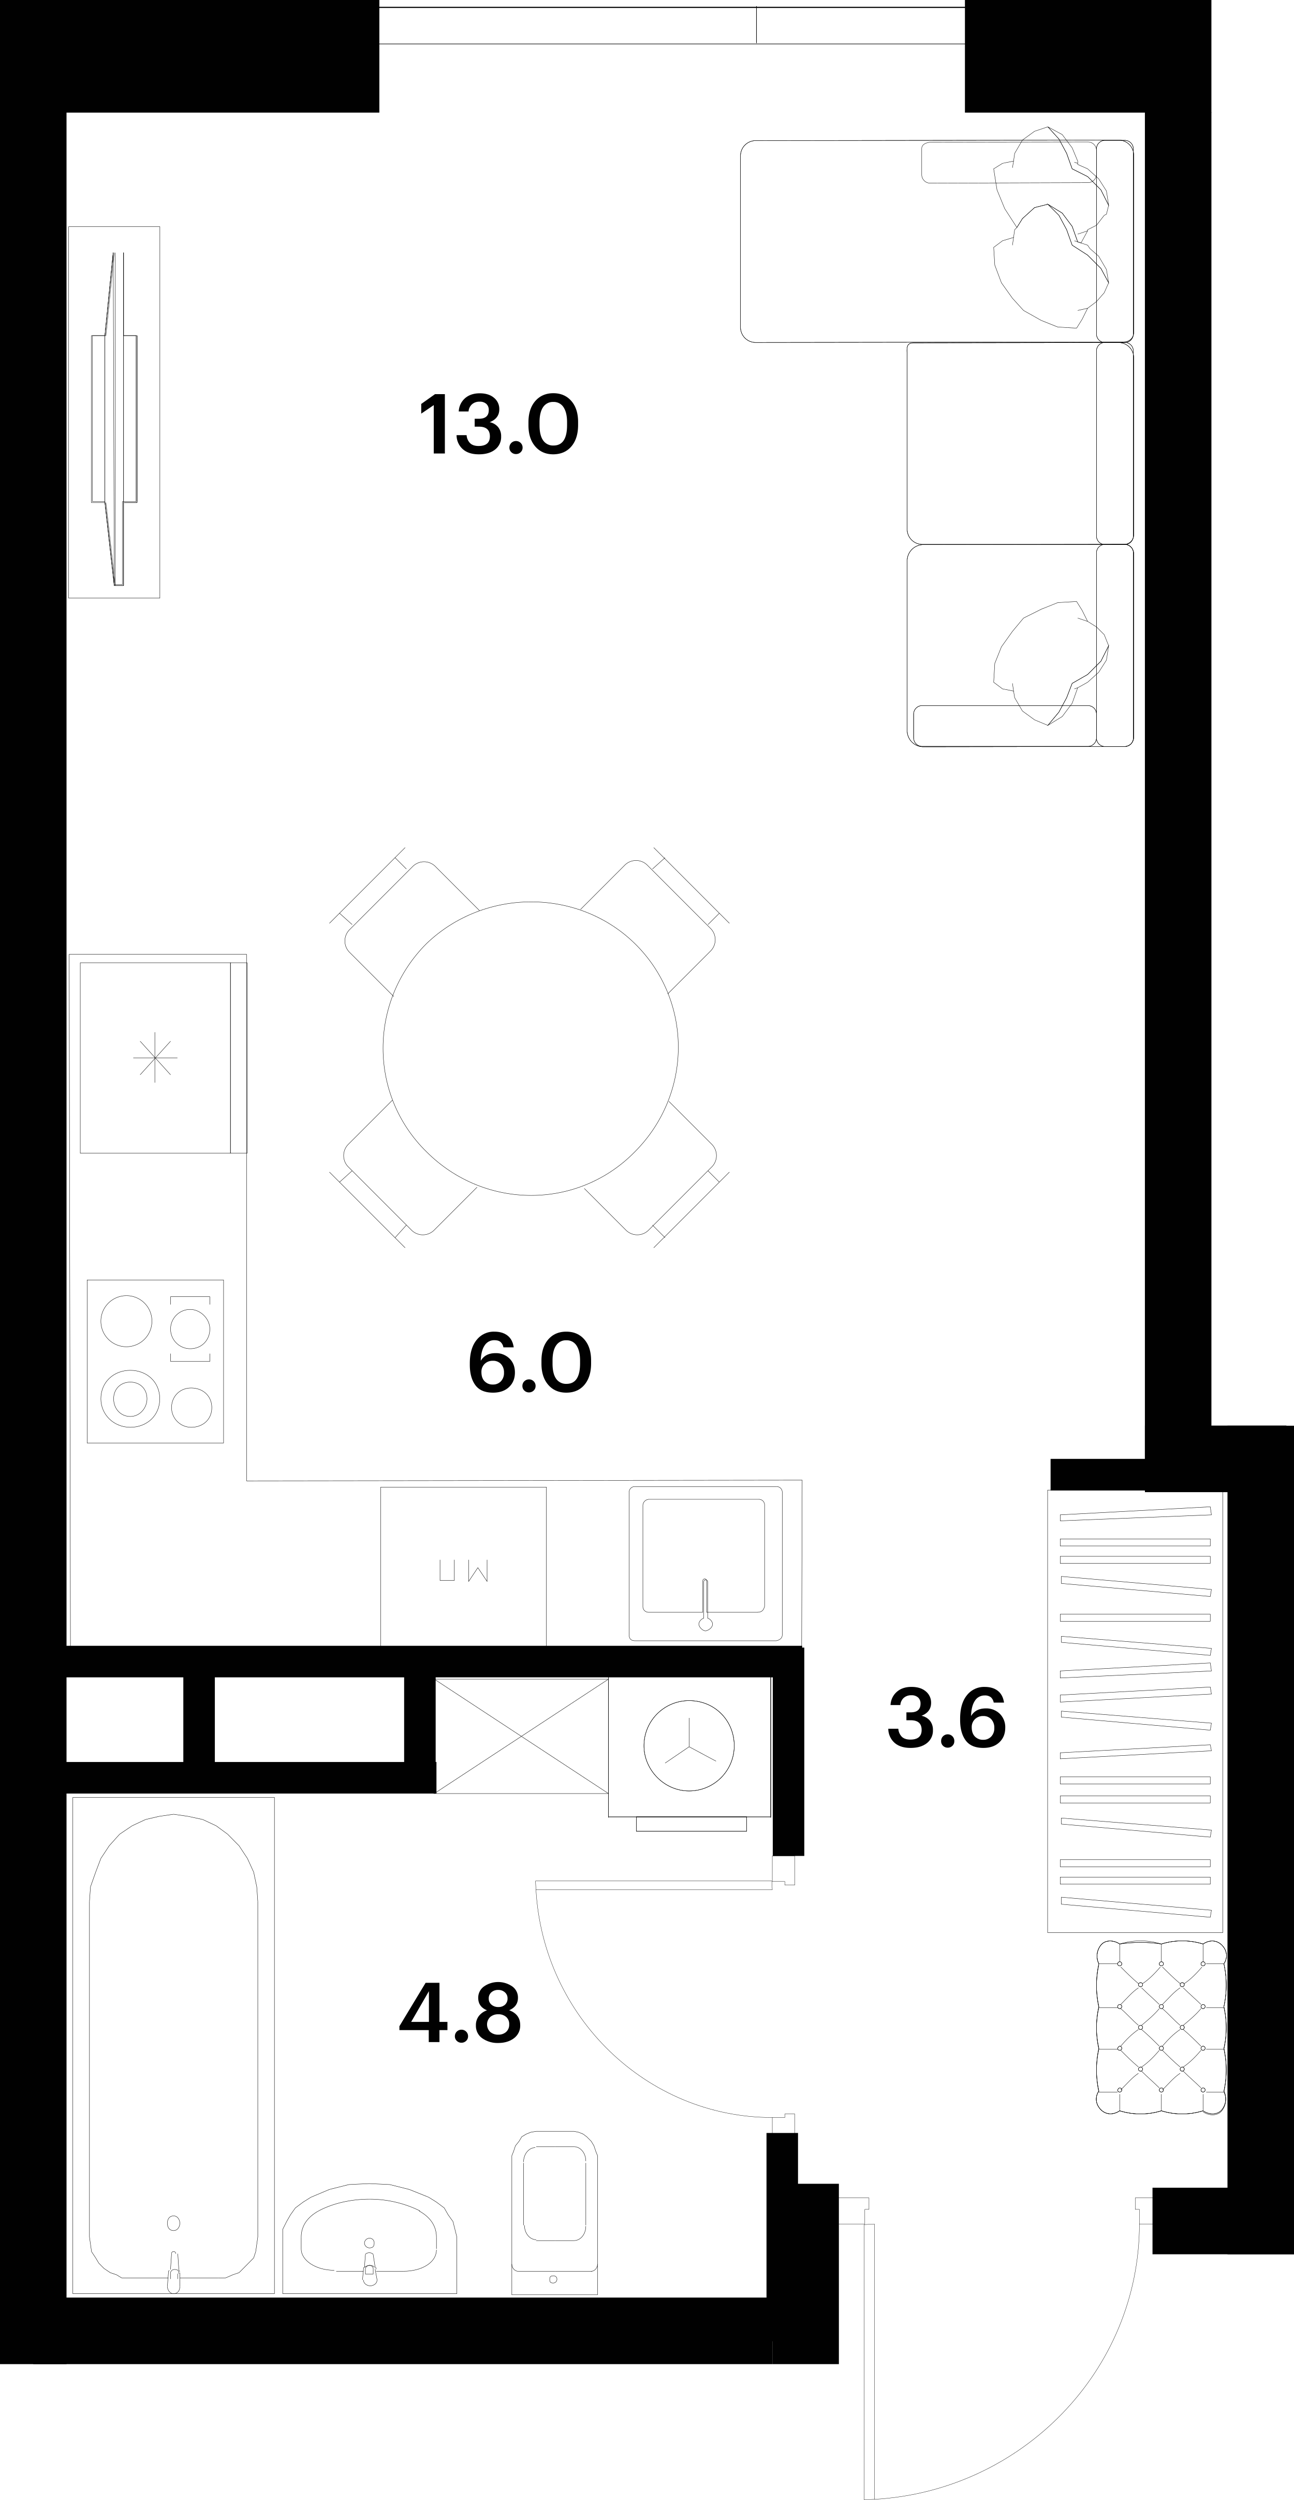 <svg id="Layer_1" data-name="Layer 1" xmlns="http://www.w3.org/2000/svg" width="1146.94" height="2214.54" viewBox="0 0 1146.94 2214.54">
  <defs>
    <style>
      .cls-1, .cls-2, .cls-4, .cls-5 {
        fill: none;
        stroke: #010101;
      }

      .cls-1 {
        stroke-miterlimit: 22.93;
        stroke-width: 0.3px;
      }

      .cls-2, .cls-4, .cls-5 {
        stroke-linecap: round;
        stroke-linejoin: round;
      }

      .cls-2 {
        stroke-width: 0.24px;
      }

      .cls-3 {
        fill: #010101;
      }

      .cls-5 {
        stroke-width: 0.5px;
      }
    </style>
  </defs>
  <g>
    <path class="cls-1" d="M2074.2,2612.11a62.85,62.85,0,0,1,36.94,0c5.54-3.7,12-3.7,16.62.92s5.54,11.08,1.85,16.62a87.3,87.3,0,0,1,0,37.87,83.14,83.14,0,0,1,0,36.94,87.25,87.25,0,0,1,0,37.86,15.51,15.51,0,0,1-1.85,16.62c-3.69,4.62-11.08,4.62-16.62.92a62.85,62.85,0,0,1-36.94,0,62.85,62.85,0,0,1-36.94,0c-5.54,3.7-12,3.7-16.62-.92s-5.55-11.08-1.85-16.62a87.26,87.26,0,0,1,0-37.86,83.14,83.14,0,0,1,0-36.94,87.3,87.3,0,0,1,0-37.87,15.49,15.49,0,0,1,1.85-16.62c3.69-4.62,11.08-4.62,16.62-.92A123.63,123.63,0,0,1,2074.2,2612.11Z" transform="translate(-1044.81 -890.1)"/>
    <path class="cls-1" d="M2074.2,2612.11a62.85,62.85,0,0,1,36.94,0c5.54-3.7,12-3.7,16.62.92s5.54,11.08,1.85,16.62a87.3,87.3,0,0,1,0,37.87,83.14,83.14,0,0,1,0,36.94,87.25,87.25,0,0,1,0,37.86,15.51,15.51,0,0,1-1.85,16.62c-3.69,4.62-11.08,4.62-16.62.92a62.85,62.85,0,0,1-36.94,0,62.85,62.85,0,0,1-36.94,0c-5.54,3.7-12,3.7-16.62-.92s-5.55-11.08-1.85-16.62a87.26,87.26,0,0,1,0-37.86,83.14,83.14,0,0,1,0-36.94,87.3,87.3,0,0,1,0-37.87,15.49,15.49,0,0,1,1.85-16.62c3.69-4.62,11.08-4.62,16.62-.92A123.63,123.63,0,0,1,2074.2,2612.11Z" transform="translate(-1044.81 -890.1)"/>
    <path class="cls-1" d="M2129.61,2668.44a83.14,83.14,0,0,1,0,36.94" transform="translate(-1044.81 -890.1)"/>
    <path class="cls-1" d="M2109.29,2669.36c-4.62,5.54-10.16,10.16-15.7,14.78" transform="translate(-1044.81 -890.1)"/>
    <path class="cls-1" d="M2090.82,2684.14c-5.54-4.62-10.16-10.16-15.7-14.78" transform="translate(-1044.81 -890.1)"/>
    <path class="cls-1" d="M2053.88,2684.14c-5.54-4.62-10.16-10.16-15.7-14.78" transform="translate(-1044.81 -890.1)"/>
    <path class="cls-1" d="M2018.79,2705.38a83.14,83.14,0,0,1,0-36.94" transform="translate(-1044.81 -890.1)"/>
    <path class="cls-1" d="M2072.35,2669.36c-4.62,5.54-10.16,10.16-15.7,14.78" transform="translate(-1044.81 -890.1)"/>
    <path class="cls-1" d="M2129.61,2743.24a15.51,15.51,0,0,1-1.85,16.62c-3.69,4.62-11.08,4.62-16.62.93" transform="translate(-1044.81 -890.1)"/>
    <line class="cls-1" x1="1066.33" y1="1854.99" x2="1066.33" y2="1869.76"/>
    <line class="cls-1" x1="1029.39" y1="1869.76" x2="1029.39" y2="1854.99"/>
    <line class="cls-1" x1="992.45" y1="1854.99" x2="992.45" y2="1869.76"/>
    <path class="cls-1" d="M2037.26,2759.86c-5.54,3.7-12,3.7-16.62-.92s-5.55-11.08-1.85-16.62" transform="translate(-1044.81 -890.1)"/>
    <path class="cls-1" d="M2074.2,2759.86a62.85,62.85,0,0,1-36.94,0" transform="translate(-1044.81 -890.1)"/>
    <path class="cls-1" d="M2111.14,2759.86a62.85,62.85,0,0,1-36.94,0" transform="translate(-1044.81 -890.1)"/>
    <path class="cls-1" d="M2056.65,2687.83c5.54,4.62,11.08,10.16,15.7,14.78" transform="translate(-1044.81 -890.1)"/>
    <path class="cls-1" d="M2072.35,2706.3c-4.62,5.54-10.16,11.08-15.7,14.78" transform="translate(-1044.81 -890.1)"/>
    <path class="cls-1" d="M2056.65,2724.77c5.54,5.54,11.08,10.16,15.7,14.78" transform="translate(-1044.81 -890.1)"/>
    <path class="cls-1" d="M2053.88,2721.08c-5.54-4.62-11.08-10.16-15.7-14.78" transform="translate(-1044.81 -890.1)"/>
    <path class="cls-1" d="M2018.79,2743.24a87.25,87.25,0,0,1,0-37.86" transform="translate(-1044.81 -890.1)"/>
    <path class="cls-1" d="M2055.73,2721.08a1.85,1.85,0,1,1-1.85,1.84A2,2,0,0,1,2055.73,2721.08Z" transform="translate(-1044.81 -890.1)"/>
    <path class="cls-1" d="M2055.73,2721.08a1.85,1.85,0,1,1-1.85,1.84A2,2,0,0,1,2055.73,2721.08Z" transform="translate(-1044.81 -890.1)"/>
    <line class="cls-1" x1="990.6" y1="1853.14" x2="973.98" y2="1853.14"/>
    <path class="cls-1" d="M2037.26,2739.55a1.85,1.85,0,1,1-1.85,1.84S2036.33,2739.55,2037.26,2739.55Z" transform="translate(-1044.81 -890.1)"/>
    <path class="cls-1" d="M2037.26,2739.55a1.85,1.85,0,1,1-1.85,1.84S2036.33,2739.55,2037.26,2739.55Z" transform="translate(-1044.81 -890.1)"/>
    <path class="cls-1" d="M2038.18,2741.39c5.54-5.54,10.16-11.08,15.7-14.77" transform="translate(-1044.81 -890.1)"/>
    <path class="cls-1" d="M2055.73,2684.14a1.85,1.85,0,1,1-1.85,1.85A2,2,0,0,1,2055.73,2684.14Z" transform="translate(-1044.81 -890.1)"/>
    <path class="cls-1" d="M2055.73,2684.14a1.85,1.85,0,1,1-1.85,1.85A2,2,0,0,1,2055.73,2684.14Z" transform="translate(-1044.81 -890.1)"/>
    <path class="cls-1" d="M2038.18,2702.61c4.62-5.54,10.16-11.08,15.7-14.78" transform="translate(-1044.81 -890.1)"/>
    <line class="cls-1" x1="990.6" y1="1815.28" x2="973.98" y2="1815.28"/>
    <path class="cls-1" d="M2037.26,2702.61a1.85,1.85,0,1,1-1.85,1.85S2036.33,2702.61,2037.26,2702.61Z" transform="translate(-1044.81 -890.1)"/>
    <path class="cls-1" d="M2037.26,2702.61a1.85,1.85,0,1,1-1.85,1.85S2036.33,2702.61,2037.26,2702.61Z" transform="translate(-1044.81 -890.1)"/>
    <path class="cls-1" d="M2109.29,2706.3c-4.62,5.54-10.16,11.08-15.7,14.78" transform="translate(-1044.81 -890.1)"/>
    <path class="cls-1" d="M2090.82,2721.08c-5.54-4.62-11.08-10.16-15.7-14.78" transform="translate(-1044.81 -890.1)"/>
    <path class="cls-1" d="M2129.61,2705.38a87.25,87.25,0,0,1,0,37.86" transform="translate(-1044.81 -890.1)"/>
    <path class="cls-1" d="M2092.67,2721.08a1.85,1.85,0,1,1-1.85,1.84A2,2,0,0,1,2092.67,2721.08Z" transform="translate(-1044.81 -890.1)"/>
    <path class="cls-1" d="M2092.67,2721.08a1.85,1.85,0,1,1-1.85,1.84A2,2,0,0,1,2092.67,2721.08Z" transform="translate(-1044.81 -890.1)"/>
    <path class="cls-1" d="M2111.14,2739.55a1.85,1.85,0,1,1-1.85,1.84A2,2,0,0,1,2111.14,2739.55Z" transform="translate(-1044.81 -890.1)"/>
    <path class="cls-1" d="M2111.14,2739.55a1.85,1.85,0,1,1-1.85,1.84A2,2,0,0,1,2111.14,2739.55Z" transform="translate(-1044.81 -890.1)"/>
    <path class="cls-1" d="M2074.2,2739.55a1.85,1.85,0,1,1-1.85,1.84A2,2,0,0,1,2074.2,2739.55Z" transform="translate(-1044.81 -890.1)"/>
    <path class="cls-1" d="M2074.2,2739.55a1.85,1.85,0,1,1-1.85,1.84A2,2,0,0,1,2074.2,2739.55Z" transform="translate(-1044.81 -890.1)"/>
    <line class="cls-1" x1="1069.1" y1="1853.14" x2="1084.8" y2="1853.14"/>
    <path class="cls-1" d="M2093.59,2724.77c5.54,5.54,11.08,10.16,15.7,14.78" transform="translate(-1044.81 -890.1)"/>
    <path class="cls-1" d="M2075.12,2741.39c5.54-5.54,10.16-11.08,15.7-14.77" transform="translate(-1044.81 -890.1)"/>
    <path class="cls-1" d="M2111.14,2702.61a1.85,1.85,0,1,1-1.85,1.85A2,2,0,0,1,2111.14,2702.61Z" transform="translate(-1044.81 -890.1)"/>
    <path class="cls-1" d="M2111.14,2702.61a1.85,1.85,0,1,1-1.85,1.85A2,2,0,0,1,2111.14,2702.61Z" transform="translate(-1044.81 -890.1)"/>
    <path class="cls-1" d="M2093.59,2687.83c5.54,4.62,11.08,10.16,15.7,14.78" transform="translate(-1044.81 -890.1)"/>
    <path class="cls-1" d="M2074.2,2702.61a1.85,1.85,0,1,1-1.85,1.85A2,2,0,0,1,2074.2,2702.61Z" transform="translate(-1044.81 -890.1)"/>
    <path class="cls-1" d="M2074.2,2702.61a1.85,1.85,0,1,1-1.85,1.85A2,2,0,0,1,2074.2,2702.61Z" transform="translate(-1044.81 -890.1)"/>
    <path class="cls-1" d="M2075.12,2702.61c4.62-5.54,10.16-11.08,15.7-14.78" transform="translate(-1044.81 -890.1)"/>
    <path class="cls-1" d="M2092.67,2684.14a1.85,1.85,0,1,1-1.85,1.85A2,2,0,0,1,2092.67,2684.14Z" transform="translate(-1044.81 -890.1)"/>
    <path class="cls-1" d="M2092.67,2684.14a1.85,1.85,0,1,1-1.85,1.85A2,2,0,0,1,2092.67,2684.14Z" transform="translate(-1044.81 -890.1)"/>
    <line class="cls-1" x1="1069.1" y1="1815.28" x2="1084.8" y2="1815.28"/>
    <path class="cls-1" d="M2111.14,2612.11c5.54-3.7,12-3.7,16.62.92s5.54,11.08,1.85,16.62" transform="translate(-1044.81 -890.1)"/>
    <path class="cls-1" d="M2074.2,2612.11a62.85,62.85,0,0,1,36.94,0" transform="translate(-1044.81 -890.1)"/>
    <path class="cls-1" d="M2018.79,2629.65a15.49,15.49,0,0,1,1.85-16.62c3.69-4.62,11.08-4.62,16.62-.92" transform="translate(-1044.81 -890.1)"/>
    <path class="cls-1" d="M2037.26,2612.11a62.85,62.85,0,0,1,36.94,0" transform="translate(-1044.81 -890.1)"/>
    <path class="cls-1" d="M2056.65,2650.89c5.54,5.54,11.08,10.16,15.7,14.78" transform="translate(-1044.81 -890.1)"/>
    <path class="cls-1" d="M2073.27,2632.42c-4.61,5.54-10.15,11.09-15.7,14.78" transform="translate(-1044.81 -890.1)"/>
    <path class="cls-1" d="M2055.73,2646.28a1.85,1.85,0,1,1-1.85,1.84A2,2,0,0,1,2055.73,2646.28Z" transform="translate(-1044.81 -890.1)"/>
    <path class="cls-1" d="M2055.73,2646.28a1.85,1.85,0,1,1-1.85,1.84A2,2,0,0,1,2055.73,2646.28Z" transform="translate(-1044.81 -890.1)"/>
    <path class="cls-1" d="M2053.88,2647.2c-5.54-4.62-11.08-10.16-15.7-14.78" transform="translate(-1044.81 -890.1)"/>
    <path class="cls-1" d="M2018.79,2668.44a87.26,87.26,0,0,1,0-37.86" transform="translate(-1044.81 -890.1)"/>
    <path class="cls-1" d="M2038.18,2665.67c5.54-5.54,10.16-11.08,15.7-14.78" transform="translate(-1044.81 -890.1)"/>
    <line class="cls-1" x1="990.6" y1="1778.34" x2="973.98" y2="1778.34"/>
    <path class="cls-1" d="M2037.26,2665.67a1.85,1.85,0,1,1-1.85,1.85A2,2,0,0,1,2037.26,2665.67Z" transform="translate(-1044.81 -890.1)"/>
    <path class="cls-1" d="M2037.26,2665.67a1.85,1.85,0,1,1-1.85,1.85A2,2,0,0,1,2037.26,2665.67Z" transform="translate(-1044.81 -890.1)"/>
    <line class="cls-1" x1="990.6" y1="1739.55" x2="973.98" y2="1739.55"/>
    <line class="cls-1" x1="992.45" y1="1737.71" x2="992.45" y2="1722.01"/>
    <path class="cls-1" d="M2037.26,2627.81a1.85,1.85,0,1,1-1.85,1.84A2,2,0,0,1,2037.26,2627.81Z" transform="translate(-1044.81 -890.1)"/>
    <path class="cls-1" d="M2037.26,2627.81a1.85,1.85,0,1,1-1.85,1.84A2,2,0,0,1,2037.26,2627.81Z" transform="translate(-1044.81 -890.1)"/>
    <path class="cls-1" d="M2129.61,2629.65a87.3,87.3,0,0,1,0,37.87" transform="translate(-1044.81 -890.1)"/>
    <path class="cls-1" d="M2110.21,2632.42c-4.61,5.54-10.16,11.09-15.7,14.78" transform="translate(-1044.81 -890.1)"/>
    <path class="cls-1" d="M2090.82,2647.2c-5.54-4.62-11.08-10.16-15.7-14.78" transform="translate(-1044.81 -890.1)"/>
    <path class="cls-1" d="M2092.67,2646.28a1.85,1.85,0,1,1-1.85,1.84A2,2,0,0,1,2092.67,2646.28Z" transform="translate(-1044.81 -890.1)"/>
    <path class="cls-1" d="M2092.67,2646.28a1.85,1.85,0,1,1-1.85,1.84A2,2,0,0,1,2092.67,2646.28Z" transform="translate(-1044.81 -890.1)"/>
    <path class="cls-1" d="M2093.59,2650.89c5.54,5.54,11.08,10.16,15.7,14.78" transform="translate(-1044.81 -890.1)"/>
    <path class="cls-1" d="M2075.12,2665.67c5.54-5.54,10.16-11.08,15.7-14.78" transform="translate(-1044.81 -890.1)"/>
    <path class="cls-1" d="M2074.2,2665.67a1.85,1.85,0,1,1-1.85,1.85A2,2,0,0,1,2074.2,2665.67Z" transform="translate(-1044.81 -890.1)"/>
    <path class="cls-1" d="M2074.2,2665.67a1.85,1.85,0,1,1-1.85,1.85A2,2,0,0,1,2074.2,2665.67Z" transform="translate(-1044.81 -890.1)"/>
    <path class="cls-1" d="M2111.14,2665.67a1.85,1.85,0,1,1-1.85,1.85A2,2,0,0,1,2111.14,2665.67Z" transform="translate(-1044.81 -890.1)"/>
    <path class="cls-1" d="M2111.14,2665.67a1.85,1.85,0,1,1-1.85,1.85A2,2,0,0,1,2111.14,2665.67Z" transform="translate(-1044.81 -890.1)"/>
    <line class="cls-1" x1="1069.1" y1="1778.34" x2="1084.8" y2="1778.34"/>
    <path class="cls-1" d="M2111.14,2627.81a1.85,1.85,0,1,1-1.85,1.84A2,2,0,0,1,2111.14,2627.81Z" transform="translate(-1044.81 -890.1)"/>
    <path class="cls-1" d="M2111.14,2627.81a1.85,1.85,0,1,1-1.85,1.84A2,2,0,0,1,2111.14,2627.81Z" transform="translate(-1044.81 -890.1)"/>
    <line class="cls-1" x1="1066.33" y1="1737.71" x2="1066.33" y2="1722.01"/>
    <path class="cls-1" d="M2074.2,2627.81a1.85,1.85,0,1,1-1.85,1.84A2,2,0,0,1,2074.2,2627.81Z" transform="translate(-1044.81 -890.1)"/>
    <path class="cls-1" d="M2074.2,2627.81a1.85,1.85,0,1,1-1.85,1.84A2,2,0,0,1,2074.2,2627.81Z" transform="translate(-1044.81 -890.1)"/>
    <line class="cls-1" x1="1029.39" y1="1737.71" x2="1029.39" y2="1722.01"/>
    <line class="cls-1" x1="1069.1" y1="1739.55" x2="1084.8" y2="1739.55"/>
  </g>
  <g>
    <rect class="cls-1" x="64.56" y="1592.17" width="178.68" height="439.58"/>
    <line class="cls-1" x1="79.29" y1="1684.38" x2="79.29" y2="1981.47"/>
    <line class="cls-1" x1="80.21" y1="1671.34" x2="79.29" y2="1684.38"/>
    <line class="cls-1" x1="84.82" y1="1658.3" x2="80.21" y2="1671.34"/>
    <line class="cls-1" x1="89.42" y1="1646.19" x2="84.82" y2="1658.3"/>
    <line class="cls-1" x1="96.79" y1="1635.02" x2="89.42" y2="1646.19"/>
    <line class="cls-1" x1="106" y1="1624.77" x2="96.79" y2="1635.02"/>
    <line class="cls-1" x1="117.05" y1="1617.32" x2="106" y2="1624.77"/>
    <line class="cls-1" x1="129.03" y1="1611.73" x2="117.05" y2="1617.32"/>
    <line class="cls-1" x1="141" y1="1608.94" x2="129.03" y2="1611.73"/>
    <line class="cls-1" x1="153.9" y1="1607.08" x2="141" y2="1608.94"/>
    <line class="cls-1" x1="166.79" y1="1608.94" x2="153.9" y2="1607.08"/>
    <line class="cls-1" x1="179.69" y1="1611.73" x2="166.79" y2="1608.94"/>
    <line class="cls-1" x1="191.66" y1="1617.32" x2="179.69" y2="1611.73"/>
    <line class="cls-1" x1="201.79" y1="1624.77" x2="191.66" y2="1617.32"/>
    <line class="cls-1" x1="211.92" y1="1635.02" x2="201.79" y2="1624.77"/>
    <line class="cls-1" x1="219.29" y1="1646.19" x2="211.92" y2="1635.02"/>
    <line class="cls-1" x1="224.82" y1="1658.3" x2="219.29" y2="1646.19"/>
    <line class="cls-1" x1="227.58" y1="1671.34" x2="224.82" y2="1658.3"/>
    <line class="cls-1" x1="228.5" y1="1684.38" x2="227.58" y2="1671.34"/>
    <line class="cls-1" x1="228.5" y1="1981.47" x2="228.5" y2="1684.38"/>
    <line class="cls-1" x1="227.58" y1="1987.99" x2="228.5" y2="1981.47"/>
    <line class="cls-1" x1="226.66" y1="1994.51" x2="227.58" y2="1987.99"/>
    <line class="cls-1" x1="224.82" y1="2000.09" x2="226.66" y2="1994.51"/>
    <line class="cls-1" x1="220.21" y1="2004.75" x2="224.82" y2="2000.09"/>
    <line class="cls-1" x1="215.61" y1="2009.41" x2="220.21" y2="2004.75"/>
    <line class="cls-1" x1="211.92" y1="2013.13" x2="215.61" y2="2009.41"/>
    <line class="cls-1" x1="206.4" y1="2014.99" x2="211.92" y2="2013.13"/>
    <line class="cls-1" x1="199.95" y1="2017.79" x2="206.4" y2="2014.99"/>
    <line class="cls-1" x1="193.5" y1="2017.79" x2="199.95" y2="2017.79"/>
    <path class="cls-1" d="M1160,2907.89h34.08m10.13,0h34.08" transform="translate(-1044.81 -890.1)"/>
    <line class="cls-1" x1="107.84" y1="2017.79" x2="115.21" y2="2017.79"/>
    <line class="cls-1" x1="103.24" y1="2014.99" x2="107.84" y2="2017.79"/>
    <line class="cls-1" x1="97.71" y1="2013.13" x2="103.24" y2="2014.99"/>
    <line class="cls-1" x1="92.19" y1="2009.41" x2="97.71" y2="2013.13"/>
    <line class="cls-1" x1="87.58" y1="2004.75" x2="92.19" y2="2009.41"/>
    <line class="cls-1" x1="84.82" y1="2000.09" x2="87.58" y2="2004.75"/>
    <line class="cls-1" x1="81.13" y1="1994.51" x2="84.82" y2="2000.09"/>
    <line class="cls-1" x1="80.21" y1="1987.99" x2="81.13" y2="1994.51"/>
    <line class="cls-1" x1="79.29" y1="1981.47" x2="80.21" y2="1987.99"/>
    <path class="cls-1" d="M1193.18,2859.46c0,3.73,1.84,6.52,5.52,6.52s5.53-3.73,5.53-6.52-1.84-6.52-5.53-6.52-5.52,2.79-5.52,6.52" transform="translate(-1044.81 -890.1)"/>
    <line class="cls-1" x1="149.29" y1="2013.13" x2="148.37" y2="2025.24"/>
    <path class="cls-1" d="M1194.1,2903.23c0-.93,0-1.86.92-1.86" transform="translate(-1044.81 -890.1)"/>
    <line class="cls-1" x1="152.05" y1="1996.37" x2="151.13" y2="2010.34"/>
    <path class="cls-1" d="M1196.86,2886.47a1.85,1.85,0,1,1,3.69,0" transform="translate(-1044.81 -890.1)"/>
    <line class="cls-1" x1="158.5" y1="2010.34" x2="157.58" y2="1996.37"/>
    <path class="cls-1" d="M1203.31,2900.44a3.26,3.26,0,0,0,.92,1.86" transform="translate(-1044.81 -890.1)"/>
    <line class="cls-1" x1="159.42" y1="2025.24" x2="159.42" y2="2013.13"/>
    <line class="cls-1" x1="151.13" y1="2018.72" x2="151.13" y2="2014.06"/>
    <line class="cls-1" x1="157.58" y1="2014.06" x2="157.58" y2="2018.72"/>
    <path class="cls-1" d="M1195.94,2904.16a3.39,3.39,0,0,1,3.69-3.72c2.76,0,3.68.93,3.68,3.72" transform="translate(-1044.81 -890.1)"/>
    <path class="cls-1" d="M1204.23,2915.34c0,3.72-1.84,6.52-5.53,6.52s-5.52-3.73-5.52-6.52" transform="translate(-1044.81 -890.1)"/>
  </g>
  <g>
    <polygon class="cls-1" points="309.22 1935.1 291.98 1939.42 275.59 1946.32 268.69 1950.63 261.79 1955.8 257.48 1961.84 254.03 1967.88 250.58 1974.78 250.58 1981.68 250.58 2031.7 404.96 2031.7 404.96 1981.68 403.23 1974.78 401.51 1967.88 397.19 1961.84 393.74 1955.8 386.85 1950.63 379.94 1946.32 362.7 1939.42 345.45 1935.1 327.34 1934.24 309.22 1935.1"/>
    <path class="cls-1" d="M1342.82,2902H1367m11.21,0h24.15" transform="translate(-1044.81 -890.1)"/>
    <line class="cls-1" x1="266.96" y1="1981.68" x2="266.96" y2="1992.03"/>
    <line class="cls-1" x1="386.84" y1="1981.68" x2="386.84" y2="1992.03"/>
    <path class="cls-1" d="M1417,2848.49a100.63,100.63,0,0,0-44.85-10.35c-15.52,0-31.91,3.45-44.84,10.35" transform="translate(-1044.81 -890.1)"/>
    <path class="cls-1" d="M1327.3,2848.49c-9.49,5.17-15.53,12.94-15.53,23.29" transform="translate(-1044.81 -890.1)"/>
    <path class="cls-1" d="M1311.77,2882.13c0,10.34,12.94,19,29.33,19" transform="translate(-1044.81 -890.1)"/>
    <path class="cls-1" d="M1431.65,2871.78c0-10.35-6-18.12-15.52-23.29" transform="translate(-1044.81 -890.1)"/>
    <path class="cls-1" d="M1402.33,2902c16.39,0,29.32-7.76,29.32-19" transform="translate(-1044.81 -890.1)"/>
    <path class="cls-1" d="M1367.83,2877a4.63,4.63,0,0,1,4.31-4.31,4.08,4.08,0,0,1,4.32,4.31c0,2.59-.87,4.31-4.32,4.31a4.62,4.62,0,0,1-4.31-4.31" transform="translate(-1044.81 -890.1)"/>
    <line class="cls-1" x1="321.3" y1="2019.62" x2="322.16" y2="2010.14"/>
    <path class="cls-1" d="M1367.83,2898.51c-.86,0-.86.86-.86,1.73" transform="translate(-1044.81 -890.1)"/>
    <line class="cls-1" x1="323.02" y1="2008.41" x2="323.89" y2="1997.2"/>
    <path class="cls-1" d="M1375.59,2887.3c0-.86-1.72-1.72-3.45-1.72s-3.45.86-3.45,1.72" transform="translate(-1044.81 -890.1)"/>
    <line class="cls-1" x1="330.79" y1="1997.2" x2="332.51" y2="2008.41"/>
    <path class="cls-1" d="M1378.18,2900.24c0-.87,0-1.73-.86-1.73" transform="translate(-1044.81 -890.1)"/>
    <line class="cls-1" x1="332.51" y1="2010.14" x2="334.24" y2="2019.62"/>
    <line class="cls-1" x1="323.89" y1="2010.14" x2="323.89" y2="2014.45"/>
    <line class="cls-1" x1="330.79" y1="2014.45" x2="330.79" y2="2010.14"/>
    <line class="cls-1" x1="323.89" y1="2014.45" x2="330.79" y2="2014.45"/>
    <path class="cls-1" d="M1375.59,2900.24a3.16,3.16,0,0,0-3.45-3.45c-.86,0-3.45.86-3.45,3.45" transform="translate(-1044.81 -890.1)"/>
    <path class="cls-1" d="M1376.46,2898.51c0-.86-1.73-1.72-4.32-1.72a9.11,9.11,0,0,0-4.31,1.72" transform="translate(-1044.81 -890.1)"/>
    <path class="cls-1" d="M1367,2909.72c0,3.45,3.45,5.18,6,5.18s6-1.73,6-5.18" transform="translate(-1044.81 -890.1)"/>
  </g>
  <g>
    <polygon class="cls-1" points="512.85 1888.76 516.85 1890.36 520.04 1892.76 524.04 1896.76 526.44 1900.76 528.04 1905.56 529.64 1909.56 529.64 1914.36 529.64 2032.73 453.66 2032.73 453.66 1914.36 453.66 1909.56 455.26 1905.56 456.86 1900.76 460.06 1896.76 462.46 1892.76 466.46 1890.36 470.45 1888.76 475.25 1887.96 508.85 1887.96 512.85 1888.76"/>
    <line class="cls-1" x1="524.84" y1="2011.94" x2="492.05" y2="2011.94"/>
    <line class="cls-1" x1="492.05" y1="2011.94" x2="459.26" y2="2011.94"/>
    <line class="cls-1" x1="508.85" y1="1984.74" x2="492.05" y2="1984.74"/>
    <line class="cls-1" x1="519.25" y1="1915.96" x2="519.25" y2="1971.15"/>
    <line class="cls-1" x1="492.05" y1="1901.56" x2="508.85" y2="1901.56"/>
    <line class="cls-1" x1="475.25" y1="1901.56" x2="492.05" y2="1901.56"/>
    <line class="cls-1" x1="464.06" y1="1971.15" x2="464.06" y2="1915.96"/>
    <line class="cls-1" x1="492.05" y1="1984.74" x2="475.25" y2="1984.74"/>
    <path class="cls-1" d="M1568.85,2902c3.2,0,5.6-3.2,5.6-6.4" transform="translate(-1044.81 -890.1)"/>
    <path class="cls-1" d="M1498.47,2895.64c0,4,3.2,6.4,5.6,6.4" transform="translate(-1044.81 -890.1)"/>
    <path class="cls-1" d="M1553.66,2874.84c5.59,0,10.39-5.59,10.39-12.79" transform="translate(-1044.81 -890.1)"/>
    <path class="cls-1" d="M1564.05,2804.46c0-7.2-4.8-12.8-10.39-12.8" transform="translate(-1044.81 -890.1)"/>
    <path class="cls-1" d="M1519.26,2792.46c-5.6,0-10.4,5.6-10.4,12.8" transform="translate(-1044.81 -890.1)"/>
    <path class="cls-1" d="M1509.66,2861.25c0,7.2,4.8,12.79,10.4,12.79" transform="translate(-1044.81 -890.1)"/>
    <path class="cls-1" d="M1538.46,2909.24a3.36,3.36,0,0,1-3.2,3.2c-2.4,0-3.2-.8-3.2-3.2s.8-3.2,3.2-3.2a2.93,2.93,0,0,1,3.2,3.2" transform="translate(-1044.81 -890.1)"/>
  </g>
  <g>
    <polyline class="cls-1" points="683.13 1484.33 683.13 1609.4 539.33 1609.4 539.33 1484.33"/>
    <polyline class="cls-1" points="683.13 1484.33 683.13 1609.4 539.33 1609.4 539.33 1484.33"/>
    <polyline class="cls-1" points="539.33 1610.11 539.33 1485.04 683.13 1485.25 683.13 1610.32"/>
    <rect class="cls-1" x="564.01" y="1609.4" width="97.85" height="12.76"/>
    <rect class="cls-1" x="564.01" y="1609.4" width="97.85" height="12.76"/>
    <path class="cls-1" d="M1695.6,2436.54c0-22.12-17-40-40-40a39.94,39.94,0,0,0-40,40c0,21.27,17.87,40,40,40A40,40,0,0,0,1695.6,2436.54Z" transform="translate(-1044.81 -890.1)"/>
    <path class="cls-1" d="M1695.6,2436.54c0-22.12-17-40-40-40a39.94,39.94,0,0,0-40,40c0,21.27,17.87,40,40,40A40,40,0,0,0,1695.6,2436.54Z" transform="translate(-1044.81 -890.1)"/>
    <polyline class="cls-1" points="634.63 1560.05 610.8 1547.29 589.53 1561.76"/>
    <line class="cls-1" x1="610.8" y1="1521.76" x2="610.8" y2="1547.29"/>
  </g>
  <g>
    <polygon class="cls-1" points="711 1311.11 218.57 1311.79 218.57 845.37 61.3 845.37 62.44 1458.9 710.55 1458.9 711 1311.11"/>
    <g>
      <rect class="cls-1" x="71.14" y="852.84" width="133.11" height="168.68"/>
      <rect class="cls-1" x="204.25" y="852.84" width="14.79" height="168.68"/>
      <g>
        <line class="cls-1" x1="157.27" y1="937.18" x2="118.12" y2="937.18"/>
        <line class="cls-1" x1="151.18" y1="952.06" x2="124.21" y2="922.3"/>
        <line class="cls-1" x1="124.21" y1="952.06" x2="151.18" y2="922.3"/>
        <line class="cls-1" x1="137.26" y1="959.01" x2="137.26" y2="914.36"/>
      </g>
    </g>
    <g>
      <path class="cls-1" d="M1738.17,2338.27V2212.12a5,5,0,0,0-5.22-5.22H1607.67a5,5,0,0,0-5.22,5.22v126.15q0,5.22,5.22,5.22H1733Q1738.17,2342.19,1738.17,2338.27Z" transform="translate(-1044.81 -890.1)"/>
      <path class="cls-1" d="M1716.42,2318.26h-45.24v-27.84a1.74,1.74,0,1,0-3.48,0v27.84h-47.85a5,5,0,0,1-5.22-5.22v-89.61a5.61,5.61,0,0,1,5.22-5.22h97.44a5,5,0,0,1,5.22,5.22V2313c-.87,3.48-2.61,5.22-6.09,5.22Z" transform="translate(-1044.81 -890.1)"/>
      <path class="cls-1" d="M1670.31,2334.79c-2.61,0-6.09-3.48-6.09-6.09,0-1.74,1.74-4.35,4.35-5.22v-32.19a1.74,1.74,0,0,1,3.48,0v32.19c2.61.87,4.35,3.48,4.35,5.22,0,2.61-2.61,5.22-6.09,6.09Z" transform="translate(-1044.81 -890.1)"/>
    </g>
    <g>
      <rect class="cls-1" x="337.46" y="1317.3" width="146.83" height="147.9"/>
      <g>
        <polyline class="cls-1" points="390.02 1381.68 390.02 1399.95 402.71 1399.95 402.71 1381.68"/>
        <polyline class="cls-1" points="415.4 1381.68 415.4 1400.82 423.56 1388.64 431.72 1400.82 431.72 1381.68"/>
      </g>
    </g>
    <g>
      <polygon class="cls-1" points="198.16 1278.22 77.23 1278.22 77.23 1133.8 198.16 1133.8 198.16 1278.22"/>
      <line class="cls-1" x1="185.98" y1="1206.01" x2="151.18" y2="1206.01"/>
      <line class="cls-1" x1="185.98" y1="1199.05" x2="185.98" y2="1206.01"/>
      <line class="cls-1" x1="151.18" y1="1199.05" x2="151.18" y2="1206.01"/>
      <line class="cls-1" x1="185.98" y1="1148.59" x2="151.18" y2="1148.59"/>
      <line class="cls-1" x1="185.98" y1="1148.59" x2="185.98" y2="1155.55"/>
      <line class="cls-1" x1="151.18" y1="1148.59" x2="151.18" y2="1155.55"/>
      <path class="cls-1" d="M1232.53,2137c0,10.44-7.83,17.4-18.27,17.4a17.45,17.45,0,0,1-17.4-17.4c0-9.57,7-17.4,17.4-17.4s18.27,7,18.27,17.4" transform="translate(-1044.81 -890.1)"/>
      <path class="cls-1" d="M1186.42,2129.17c0,14.79-11.31,25.23-26.1,25.23s-26.1-11.31-26.1-25.23c0-14.79,11.31-25.23,26.1-25.23s26.1,10.44,26.1,25.23" transform="translate(-1044.81 -890.1)"/>
      <path class="cls-1" d="M1175.11,2129.17c0,7.83-6.09,15.66-14.79,15.66s-14.79-7-14.79-15.66,6.09-14.79,14.79-14.79,14.79,6.09,14.79,14.79" transform="translate(-1044.81 -890.1)"/>
      <path class="cls-1" d="M1230.79,2067.4c0,9.57-7,17.4-17.4,17.4a17.4,17.4,0,0,1,0-34.8c8.7,0,17.4,7.83,17.4,17.4" transform="translate(-1044.81 -890.1)"/>
      <path class="cls-1" d="M1179.46,2060.44a22.62,22.62,0,1,1-22.62-22.62,22.46,22.46,0,0,1,22.62,22.62" transform="translate(-1044.81 -890.1)"/>
    </g>
  </g>
  <g>
    <path class="cls-1" d="M1186.5,1090.91v329h-80.86v-329Z" transform="translate(-1044.81 -890.1)"/>
    <path class="cls-1" d="M1166.28,1335.34h0Z" transform="translate(-1044.81 -890.1)"/>
    <polyline class="cls-1" points="102.18 223.78 102.18 518.75 102.18 223.78"/>
    <polyline class="cls-1" points="109.53 223.78 109.53 518.75 109.53 223.78"/>
    <path class="cls-1" d="M1154.34,1408.85h0Z" transform="translate(-1044.81 -890.1)"/>
    <polygon class="cls-1" points="102.18 518.75 102.18 518.75 93.91 445.24 102.18 518.75"/>
    <polygon class="cls-1" points="92.99 445.24 92.99 445.24 92.99 297.3 92.99 445.24"/>
    <polyline class="cls-1" points="100.34 223.78 92.99 297.3 92.99 297.3 100.34 223.78"/>
    <polygon class="cls-1" points="121.48 297.3 121.48 297.3 121.48 444.32 121.48 297.3"/>
    <polyline class="cls-1" points="101.26 223.78 93.91 297.3 81.96 297.3 81.96 444.32 88.39 444.32 92.99 444.32 101.26 517.84 108.61 517.84 108.61 444.32 120.56 444.32 120.56 297.3 109.53 297.3 109.53 297.3 109.53 223.78"/>
    <line class="cls-1" x1="110.45" y1="445.24" x2="121.48" y2="445.24"/>
    <line class="cls-1" x1="101.26" y1="518.75" x2="100.34" y2="223.78"/>
    <line class="cls-1" x1="109.53" y1="518.75" x2="109.53" y2="223.78"/>
    <line class="cls-1" x1="101.26" y1="518.75" x2="109.53" y2="518.75"/>
    <line class="cls-1" x1="92.99" y1="445.24" x2="101.26" y2="518.75"/>
    <line class="cls-1" x1="92.99" y1="297.3" x2="92.99" y2="445.24"/>
    <line class="cls-1" x1="100.34" y1="223.78" x2="92.99" y2="297.3"/>
    <line class="cls-1" x1="121.48" y1="445.24" x2="121.48" y2="297.3"/>
    <polyline class="cls-1" points="109.53 223.78 109.53 297.3 121.48 297.3 121.48 445.24 109.53 445.24 109.53 518.75 101.26 518.75 92.99 445.24 87.48 445.24 81.04 445.24 81.04 297.3 92.99 297.3 100.34 223.78"/>
  </g>
  <g>
    <g>
      <path class="cls-1" d="M2041.3,1193l-326.7.47a13.43,13.43,0,0,1-13.43-13.43V1028.1a13.43,13.43,0,0,1,13.43-13.43l321.68-.47a13.42,13.42,0,0,1,13.42,13.43v156.91a8.4,8.4,0,0,1-8.4,8.41" transform="translate(-1044.81 -890.1)"/>
      <path class="cls-1" d="M2041.3,1193l-326.7.47a13.43,13.43,0,0,1-13.43-13.43V1028.1a13.43,13.43,0,0,1,13.43-13.43l321.68-.47a13.42,13.42,0,0,1,13.42,13.43v156.91A8.4,8.4,0,0,1,2041.3,1193Z" transform="translate(-1044.81 -890.1)"/>
      <path class="cls-1" d="M2041.39,1372.3l-178.11.26a14.41,14.41,0,0,0-14.41,14.4v150.29a14.4,14.4,0,0,0,14.41,14.39l178.11-.26a8.31,8.31,0,0,0,8.32-8.31V1380.62a8.31,8.31,0,0,0-8.32-8.32" transform="translate(-1044.81 -890.1)"/>
      <path class="cls-1" d="M2041.39,1372.3l-178.11.26a14.41,14.41,0,0,0-14.41,14.4v150.29a14.4,14.4,0,0,0,14.41,14.39l178.11-.26a8.31,8.31,0,0,0,8.32-8.31V1380.62A8.31,8.31,0,0,0,2041.39,1372.3Z" transform="translate(-1044.81 -890.1)"/>
      <path class="cls-1" d="M2041.21,1372.3H1862.3a13.43,13.43,0,0,1-13.43-13.43V1207c0-7.41-1.69-13.16,5.73-13.16l181.68-.26A13.42,13.42,0,0,1,2049.7,1207V1363.8a8.5,8.5,0,0,1-8.49,8.5" transform="translate(-1044.81 -890.1)"/>
      <path class="cls-1" d="M2041.21,1372.3H1862.3a13.43,13.43,0,0,1-13.43-13.43V1207c0-7.41-1.69-13.16,5.73-13.16l181.68-.26A13.42,13.42,0,0,1,2049.7,1207V1363.8A8.5,8.5,0,0,1,2041.21,1372.3Z" transform="translate(-1044.81 -890.1)"/>
      <path class="cls-1" d="M2041.78,1551.39h-17.54a7.56,7.56,0,0,1-7.56-7.58V1379.88a7.56,7.56,0,0,1,7.56-7.58h17.54a7.57,7.57,0,0,1,7.57,7.58v163.93a7.57,7.57,0,0,1-7.57,7.58" transform="translate(-1044.81 -890.1)"/>
      <path class="cls-1" d="M2041.78,1551.39h-17.54a7.56,7.56,0,0,1-7.56-7.58V1379.88a7.56,7.56,0,0,1,7.56-7.58h17.54a7.57,7.57,0,0,1,7.57,7.58v163.93A7.57,7.57,0,0,1,2041.78,1551.39Z" transform="translate(-1044.81 -890.1)"/>
      <path class="cls-1" d="M2016.67,1522.7v21a7.56,7.56,0,0,1-7.57,7.56H1862.17a7.56,7.56,0,0,1-7.57-7.56v-21a7.56,7.56,0,0,1,7.57-7.57H2009.1a7.56,7.56,0,0,1,7.57,7.57" transform="translate(-1044.81 -890.1)"/>
      <path class="cls-1" d="M2016.67,1522.7v21a7.56,7.56,0,0,1-7.57,7.56H1862.17a7.56,7.56,0,0,1-7.57-7.56v-21a7.56,7.56,0,0,1,7.57-7.57H2009.1A7.56,7.56,0,0,1,2016.67,1522.7Z" transform="translate(-1044.81 -890.1)"/>
      <path class="cls-1" d="M2016.67,1023.32v21a7.56,7.56,0,0,1-7.57,7.57l-139.75.47a7.57,7.57,0,0,1-7.57-7.57v-23c0-4.19,4.73-5.74,8.91-5.74l138.41-.22A7.57,7.57,0,0,1,2016.67,1023.32Z" transform="translate(-1044.81 -890.1)"/>
      <path class="cls-1" d="M2041.78,1372.47h-17.54a7.56,7.56,0,0,1-7.56-7.58V1201a7.56,7.56,0,0,1,7.56-7.58h17.54a7.57,7.57,0,0,1,7.57,7.58v163.93a7.57,7.57,0,0,1-7.57,7.58" transform="translate(-1044.81 -890.1)"/>
      <path class="cls-1" d="M2041.78,1372.47h-17.54a7.56,7.56,0,0,1-7.56-7.58V1201a7.56,7.56,0,0,1,7.56-7.58h17.54a7.57,7.57,0,0,1,7.57,7.58v163.93A7.57,7.57,0,0,1,2041.78,1372.47Z" transform="translate(-1044.81 -890.1)"/>
      <path class="cls-1" d="M2041.78,1193.53h-17.54a7.56,7.56,0,0,1-7.56-7.58V1022a7.56,7.56,0,0,1,7.56-7.57h17.54a7.56,7.56,0,0,1,7.57,7.57V1186a7.57,7.57,0,0,1-7.57,7.58" transform="translate(-1044.81 -890.1)"/>
      <path class="cls-1" d="M2041.78,1193.53h-17.54a7.56,7.56,0,0,1-7.56-7.58V1022a7.56,7.56,0,0,1,7.56-7.57h17.54a7.56,7.56,0,0,1,7.57,7.57V1186A7.57,7.57,0,0,1,2041.78,1193.53Z" transform="translate(-1044.81 -890.1)"/>
    </g>
    <g>
      <line class="cls-1" x1="955.22" y1="609.24" x2="952.28" y2="610.22"/>
      <polygon class="cls-1" points="941.5 634.71 950.32 622.95 955.22 609.24 955.22 609.24 964.03 604.34 973.83 595.52 980.69 584.74 982.65 572 975.79 585.72 964.03 597.48 950.32 605.32 945.42 618.05 938.56 630.79 928.76 642.55 941.5 634.71"/>
      <polygon class="cls-1" points="938.56 630.79 945.42 618.05 950.32 605.32 964.03 597.48 975.79 585.72 982.65 572 978.73 562.2 971.87 555.34 964.03 550.44 959.14 540.64 954.24 532.81 937.58 533.79 922.88 539.66 907.2 547.5 897.4 559.26 887.61 572.98 881.73 587.68 880.75 604.34 888.59 610.22 898.38 612.17 899.36 618.05 906.22 629.81 917 637.65 928.76 642.55 938.56 630.79"/>
      <line class="cls-1" x1="955.22" y1="547.5" x2="964.03" y2="550.44"/>
      <line class="cls-1" x1="897.4" y1="605.32" x2="898.38" y2="612.18"/>
    </g>
    <line class="cls-1" x1="952.28" y1="213.27" x2="955.22" y2="214.25"/>
    <polygon class="cls-1" points="959.14 282.84 964.03 273.04 964.03 273.04 964.03 273.04 971.87 267.16 978.73 259.32 982.65 250.5 975.79 237.76 964.03 226 950.32 217.19 945.42 203.47 938.56 190.73 928.76 180.93 917 183.87 906.22 193.67 901.32 201.51 899.36 203.47 898.38 210.33 888.59 213.27 880.75 219.15 881.73 234.82 887.61 250.5 897.4 264.22 907.2 275 922.88 283.82 937.58 289.69 954.24 290.68 959.14 282.84"/>
    <line class="cls-1" x1="964.03" y1="273.04" x2="955.22" y2="275"/>
    <polyline class="cls-1" points="928.76 112.34 938.56 123.12 945.42 135.86 950.32 149.57 964.03 156.43 975.79 168.19 982.65 181.91 980.69 169.17 973.83 158.39 964.03 149.57 955.22 145.66 955.22 144.68 955.22 142.72 950.32 130.96 941.5 119.2 928.76 112.34"/>
    <line class="cls-1" x1="952.28" y1="143.7" x2="955.22" y2="144.68"/>
    <polyline class="cls-1" points="928.76 112.34 917 116.26 906.22 124.1 899.36 135.86 898.38 142.72 888.59 144.68 880.75 149.57 883.69 168.19 890.54 184.85 901.32 201.51 906.22 193.67 917 183.87 928.76 180.93 941.5 188.77 950.32 200.53 955.22 214.25 958.16 215.22 964.03 204.45 964.03 203.47 964.03 203.47 966 202.49 971.87 199.55 978.73 190.73 980.69 189.75 982.65 181.91 975.79 168.19 964.03 156.43 950.32 149.57 945.42 135.86 938.56 123.12 928.76 112.34"/>
    <line class="cls-1" x1="964.03" y1="204.45" x2="955.22" y2="207.39"/>
    <line class="cls-1" x1="898.38" y1="210.33" x2="897.4" y2="217.19"/>
    <line class="cls-1" x1="898.38" y1="142.72" x2="897.4" y2="148.59"/>
    <polygon class="cls-1" points="980.69 238.74 973.83 226.98 966 220.13 964.03 217.19 958.16 215.22 955.22 214.25 950.32 200.53 941.5 188.77 928.76 180.93 938.56 190.73 945.42 203.47 950.32 217.19 964.03 226 975.79 237.76 982.65 250.5 980.69 238.74"/>
  </g>
  <g>
    <path class="cls-1" d="M1393.83,1772.85l-39.14-39.14a14.18,14.18,0,0,1,0-20.13l55.92-55.93a14.18,14.18,0,0,1,20.13,0l39.15,39.15" transform="translate(-1044.81 -890.1)"/>
    <line class="cls-1" x1="359.09" y1="750.78" x2="291.98" y2="817.88"/>
    <line class="cls-1" x1="360.21" y1="769.79" x2="350.14" y2="759.73"/>
    <line class="cls-1" x1="312.12" y1="819" x2="300.93" y2="808.94"/>
    <path class="cls-1" d="M1637.65,1865.68l38,38a14.18,14.18,0,0,1,0,20.13l-55.93,55.92a14.18,14.18,0,0,1-20.13,0l-36.91-36.91" transform="translate(-1044.81 -890.1)"/>
    <line class="cls-1" x1="579.42" y1="1105.32" x2="646.53" y2="1038.21"/>
    <line class="cls-1" x1="578.3" y1="1085.19" x2="589.49" y2="1096.37"/>
    <line class="cls-1" x1="627.51" y1="1037.09" x2="637.58" y2="1047.16"/>
    <path class="cls-1" d="M1559.36,1695.68l39.14-39.14a14.17,14.17,0,0,1,20.14,0l55.92,55.92a14.18,14.18,0,0,1,0,20.13l-38,38" transform="translate(-1044.81 -890.1)"/>
    <line class="cls-1" x1="646.53" y1="817.88" x2="579.42" y2="750.78"/>
    <line class="cls-1" x1="627.51" y1="819" x2="637.58" y2="808.94"/>
    <line class="cls-1" x1="578.3" y1="769.79" x2="589.49" y2="759.73"/>
    <path class="cls-1" d="M1467.65,1941.73l-38,38a14.18,14.18,0,0,1-20.13,0l-55.92-55.92a14.18,14.18,0,0,1,0-20.13l39.14-39.15" transform="translate(-1044.81 -890.1)"/>
    <line class="cls-1" x1="291.98" y1="1038.21" x2="359.09" y2="1105.32"/>
    <line class="cls-1" x1="312.12" y1="1037.09" x2="300.93" y2="1047.16"/>
    <line class="cls-1" x1="360.21" y1="1085.19" x2="350.14" y2="1096.37"/>
    <path class="cls-1" d="M1422.91,1725.88c-51.45,51.45-51.45,134.21,0,184.54,51.45,51.45,134.21,51.45,184.54,0,51.45-51.45,51.45-134.21,0-184.54C1557.12,1676.67,1474.36,1676.67,1422.91,1725.88Z" transform="translate(-1044.81 -890.1)"/>
  </g>
  <g>
    <rect class="cls-1" x="928.56" y="1319.96" width="155.33" height="391.9"/>
    <polygon class="cls-1" points="940.74 1521.05 940.74 1515.71 1073.74 1526.38 1072.73 1532.61 940.74 1521.05"/>
    <polygon class="cls-1" points="1072.73 1494.37 939.73 1501.48 939.73 1507.71 1073.74 1500.59 1072.73 1494.37"/>
    <polygon class="cls-1" points="1072.73 1545.51 939.73 1552.62 939.73 1557.96 1073.74 1550.84 1072.73 1545.51"/>
    <rect class="cls-1" x="939.73" y="1573.97" width="133" height="6.23"/>
    <rect class="cls-1" x="939.73" y="1590.86" width="133" height="6.23"/>
    <polygon class="cls-1" points="940.74 1615.77 940.74 1610.43 1073.74 1621.1 1072.73 1627.33 940.74 1615.77"/>
    <rect class="cls-1" x="939.73" y="1429.89" width="133" height="6.23"/>
    <polygon class="cls-1" points="940.74 1454.79 940.74 1449.45 1073.74 1460.13 1072.73 1466.35 940.74 1454.79"/>
    <polygon class="cls-1" points="1072.73 1473.02 939.73 1480.14 939.73 1486.36 1073.74 1480.14 1072.73 1473.02"/>
    <rect class="cls-1" x="939.73" y="1378.61" width="133" height="6.23"/>
    <polygon class="cls-1" points="940.74 1402.62 940.74 1396.39 1073.74 1407.95 1072.73 1414.18 940.74 1402.62"/>
    <polygon class="cls-1" points="1072.73 1334.73 939.73 1341.85 939.73 1347.18 1073.74 1341.85 1072.73 1334.73"/>
    <rect class="cls-1" x="939.73" y="1363.19" width="133" height="6.23"/>
    <rect class="cls-1" x="939.73" y="1662.75" width="133" height="6.23"/>
    <polygon class="cls-1" points="940.74 1686.77 940.74 1680.54 1073.74 1692.1 1072.73 1698.33 940.74 1686.77"/>
    <rect class="cls-1" x="939.73" y="1647.34" width="133" height="6.23"/>
  </g>
  <g>
    <polyline class="cls-1" points="384.33 1487.39 539.33 1487.39 539.33 1588.74 384.33 1588.74"/>
    <line class="cls-1" x1="539.33" y1="1588.74" x2="384.91" y2="1487.39"/>
    <line class="cls-1" x1="384.91" y1="1588.74" x2="539.33" y2="1487.39"/>
  </g>
  <g>
    <g id="LINE-49">
      <polygon class="cls-2" points="684.52 1643.95 684.52 1666.65 695.67 1666.65 695.67 1669.83 704.43 1669.83 704.43 1643.95 684.52 1643.95"/>
    </g>
    <g id="LINE-50">
      <polygon class="cls-2" points="684.52 1875.7 684.52 1892.41 704.43 1892.41 704.43 1872.52 695.67 1872.52 695.67 1875.7 684.52 1875.7"/>
    </g>
    <polygon class="cls-2" points="474.64 1666.18 475.06 1673.98 684.51 1673.98 684.09 1666.18 474.64 1666.18"/>
    <path class="cls-2" d="M1729.32,2765.8c-111.49,0-203.08-89.42-209.45-201.72" transform="translate(-1044.81 -890.1)"/>
  </g>
  <rect class="cls-3" y="76.8" width="58.96" height="2017.36"/>
  <rect class="cls-3" x="1372.36" y="2627.23" width="58.96" height="655.11" transform="translate(-2597.75 3466.52) rotate(-90)"/>
  <polyline class="cls-3" points="684.59 2094.16 684.59 1934.4 743.55 1934.4 743.55 2094.16"/>
  <rect class="cls-3" x="2092.81" y="2119.67" width="58.96" height="125.42" transform="translate(3259.87 -830.01) rotate(90)"/>
  <rect class="cls-3" x="1404.84" y="2024.92" width="27.94" height="674.01" transform="translate(2735.92 53.02) rotate(90)"/>
  <rect class="cls-3" x="1729.77" y="2349.56" width="27.94" height="184.54" transform="translate(2442.66 3993.56) rotate(180)"/>
  <rect class="cls-3" x="1724.2" y="2779.51" width="27.94" height="184.54" transform="translate(2431.53 4853.45) rotate(180)"/>
  <rect class="cls-3" x="1207.3" y="2355.2" width="27.94" height="119.57" transform="translate(1397.73 3939.88) rotate(180)"/>
  <rect class="cls-3" x="1403.02" y="2355.2" width="27.94" height="119.57" transform="translate(1789.17 3939.88) rotate(180)"/>
  <rect class="cls-3" x="1246.4" y="2293.58" width="27.94" height="342.58" transform="translate(-2249.31 2835.13) rotate(-90)"/>
  <rect class="cls-3" x="1014.78" y="99.41" width="58.96" height="1206.84"/>
  <rect class="cls-3" x="1087.98" y="1262.92" width="58.96" height="733.94"/>
  <rect class="cls-3" x="2099.56" y="2794.76" width="58.96" height="125.42" transform="translate(3941.71 -161.67) rotate(90)"/>
  <polyline class="cls-3" points="1073.73 99.77 855.27 99.77 855.27 0 1073.73 0"/>
  <polyline class="cls-3" points="0 0 336.24 0 336.24 99.77 0 99.77"/>
  <rect class="cls-3" x="2029.29" y="2129.09" width="27.94" height="134.52" transform="translate(-1197.9 3349.51) rotate(-90)"/>
  <g>
    <g id="LINE-49-2" data-name="LINE-49">
      <polygon class="cls-2" points="740.1 1970.05 766.52 1970.05 766.52 1957.07 770.23 1957.07 770.23 1946.87 740.1 1946.87 740.1 1970.05"/>
    </g>
    <g id="LINE-50-2" data-name="LINE-50">
      <polygon class="cls-2" points="1009.94 1970.05 1029.39 1970.05 1029.39 1946.87 1006.23 1946.87 1006.23 1957.07 1009.94 1957.07 1009.94 1970.05"/>
    </g>
    <polygon class="cls-2" points="765.98 2214.42 775.06 2213.93 775.06 1970.05 765.98 1970.55 765.98 2214.42"/>
    <path class="cls-2" d="M2054.74,2860.15c0,129.82-104.12,236.46-234.87,243.88" transform="translate(-1044.81 -890.1)"/>
  </g>
  <g>
    <line class="cls-4" x1="990.11" y1="6.52" x2="266.86" y2="6.52"/>
    <line class="cls-5" x1="990.11" y1="38.94" x2="266.86" y2="38.94"/>
    <line class="cls-5" x1="670.51" y1="5.59" x2="670.51" y2="38.01"/>
  </g>
  <g>
    <path class="cls-3" d="M1424.83,2688.38h-26v-3.45l23.23-38.45h12.27v34.62h7.06v7.28h-7.06V2699h-9.48Zm.15-7.28v-27.2l-15.73,27.2Z" transform="translate(-1044.81 -890.1)"/>
    <path class="cls-3" d="M1453.79,2699.55a5.66,5.66,0,0,1-4.11-1.65,5.46,5.46,0,0,1-1.69-4.08,5.77,5.77,0,0,1,5.8-5.81,5.7,5.7,0,0,1,4.19,1.69,5.61,5.61,0,0,1,1.7,4.12,5.47,5.47,0,0,1-1.7,4.08A5.75,5.75,0,0,1,1453.79,2699.55Z" transform="translate(-1044.81 -890.1)"/>
    <path class="cls-3" d="M1486.36,2699.78a23.37,23.37,0,0,1-14-4.12,13.34,13.34,0,0,1-5.73-11.47,13.17,13.17,0,0,1,2.65-8.34,15.3,15.3,0,0,1,7.2-5q-7.79-3.17-7.79-10.95a12.13,12.13,0,0,1,5.22-10.26,22,22,0,0,1,24.88,0,12,12,0,0,1,5.11,10.14q0,7.65-7.79,11,9.78,3.6,9.78,13.16a13.77,13.77,0,0,1-5.59,11.68Q1494.74,2699.78,1486.36,2699.78Zm0-7.36a10.19,10.19,0,0,0,7.06-2.42,8.52,8.52,0,0,0,2.72-6.69,8.3,8.3,0,0,0-2.72-6.62,10.27,10.27,0,0,0-7-2.35,10.66,10.66,0,0,0-7.06,2.39,9.18,9.18,0,0,0,0,13.3A10.48,10.48,0,0,0,1486.36,2692.42Zm.15-24.48a8.43,8.43,0,0,0,5.92-2.05,7.25,7.25,0,0,0,2.24-5.59,6.91,6.91,0,0,0-2.35-5.4,8.63,8.63,0,0,0-6-2.1,8.72,8.72,0,0,0-5.95,2.06,7,7,0,0,0-2.36,5.51,6.81,6.81,0,0,0,2.47,5.52A9,9,0,0,0,1486.51,2667.94Z" transform="translate(-1044.81 -890.1)"/>
  </g>
  <g>
    <path class="cls-3" d="M1851.93,2438.41q-9.2,0-14.34-4.63a16.7,16.7,0,0,1-5.43-12.35h8.89a11.24,11.24,0,0,0,3,7q2.58,2.61,7.65,2.61,10,0,10-8.53t-9.49-8.6h-4v-7h3.75q8.74,0,8.75-7.72a7.16,7.16,0,0,0-2.1-5.41,8.4,8.4,0,0,0-6.06-2,9.73,9.73,0,0,0-6.73,2.32,9.53,9.53,0,0,0-3,6.36h-8.67a16.39,16.39,0,0,1,5.4-11.58q5-4.53,13.2-4.52,8,0,12.68,4a12.77,12.77,0,0,1,4.66,10.11q0,8.16-8.52,11.47a13.23,13.23,0,0,1,7.46,4.34,12.69,12.69,0,0,1,2.68,8.38,13.89,13.89,0,0,1-5.33,11.5Q1861,2438.41,1851.93,2438.41Z" transform="translate(-1044.81 -890.1)"/>
    <path class="cls-3" d="M1884.79,2438.19a5.68,5.68,0,0,1-4.12-1.65,5.53,5.53,0,0,1-1.69-4.08,5.85,5.85,0,1,1,11.69,0,5.49,5.49,0,0,1-1.69,4.08A5.76,5.76,0,0,1,1884.79,2438.19Z" transform="translate(-1044.81 -890.1)"/>
    <path class="cls-3" d="M1916.4,2438.41q-10.8,0-15.69-6.69t-4.89-17.94v-1.25q0-13.38,6-20.76a19.29,19.29,0,0,1,15.77-7.39q7.28,0,11.72,3.53t5.41,10.36h-9.12a8.53,8.53,0,0,0-2.57-4.78,8.41,8.41,0,0,0-5.52-1.54,9.91,9.91,0,0,0-8.56,4.67q-3.2,4.66-3.42,13.56,4-6.76,13-6.76a17.06,17.06,0,0,1,12.43,4.74,16.56,16.56,0,0,1,4.85,12.39q0,8-5.26,12.93T1916.4,2438.41Zm-.15-7.2a9.4,9.4,0,0,0,7.14-2.87,10.57,10.57,0,0,0,2.72-7.57,11,11,0,0,0-2.65-7.72,9.33,9.33,0,0,0-7.21-2.87,10,10,0,0,0-7.31,2.79,9.7,9.7,0,0,0-2.83,7.21q0,5.22,2.79,8.12A9.75,9.75,0,0,0,1916.25,2431.21Z" transform="translate(-1044.81 -890.1)"/>
  </g>
  <g>
    <path class="cls-3" d="M1481.82,2123.72q-10.82,0-15.7-6.69t-4.89-17.94v-1.25q0-13.38,6-20.76a19.31,19.31,0,0,1,15.77-7.39q7.27,0,11.73,3.53t5.4,10.36H1491a8.43,8.43,0,0,0-2.57-4.78q-1.83-1.55-5.51-1.54a9.92,9.92,0,0,0-8.57,4.67q-3.19,4.67-3.41,13.56,4-6.76,13-6.76a17,17,0,0,1,12.42,4.74q4.86,4.74,4.85,12.39,0,8-5.25,12.93T1481.82,2123.72Zm-.15-7.2a9.38,9.38,0,0,0,7.13-2.87,10.57,10.57,0,0,0,2.72-7.57,10.9,10.9,0,0,0-2.65-7.72,9.31,9.31,0,0,0-7.2-2.87,10,10,0,0,0-7.32,2.79,9.73,9.73,0,0,0-2.83,7.21q0,5.22,2.8,8.12A9.72,9.72,0,0,0,1481.67,2116.52Z" transform="translate(-1044.81 -890.1)"/>
    <path class="cls-3" d="M1513.65,2123.5a5.65,5.65,0,0,1-4.12-1.66,5.46,5.46,0,0,1-1.69-4.08,5.77,5.77,0,0,1,5.81-5.8,5.69,5.69,0,0,1,4.19,1.69,5.63,5.63,0,0,1,1.69,4.11,5.5,5.5,0,0,1-1.69,4.08A5.75,5.75,0,0,1,1513.65,2123.5Z" transform="translate(-1044.81 -890.1)"/>
    <path class="cls-3" d="M1546.73,2123.72q-10,0-16-6.95t-6-18.71v-2.64q0-11.84,6-18.79t16-6.94q10,0,16,6.87t6,18.64v2.64q0,11.91-5.88,18.9T1546.73,2123.72Zm.22-7.79q12,0,12-18.09v-2.57q0-8.54-3.12-13.23a10.17,10.17,0,0,0-9-4.71,10.36,10.36,0,0,0-9.11,4.6q-3.17,4.59-3.16,13.41V2098q0,8.9,3.19,13.42A10.63,10.63,0,0,0,1547,2115.93Z" transform="translate(-1044.81 -890.1)"/>
  </g>
  <g>
    <path class="cls-3" d="M1429.27,1248.94l-11.1,7.57v-8.6l12.21-8.67h8.74v52.56h-9.85Z" transform="translate(-1044.81 -890.1)"/>
    <path class="cls-3" d="M1469.26,1292.54q-9.18,0-14.33-4.64a16.67,16.67,0,0,1-5.44-12.35h8.89a11.22,11.22,0,0,0,3,7q2.56,2.61,7.64,2.61,10,0,10-8.52t-9.48-8.6h-4v-7h3.74q8.76,0,8.75-7.72a7.19,7.19,0,0,0-2.09-5.4,8.4,8.4,0,0,0-6.07-2,9.75,9.75,0,0,0-6.72,2.31,9.53,9.53,0,0,0-3.05,6.36h-8.68a16.47,16.47,0,0,1,5.4-11.58q5-4.51,13.2-4.52,8,0,12.68,4a12.76,12.76,0,0,1,4.67,10.11q0,8.16-8.53,11.47a13.18,13.18,0,0,1,7.46,4.33,12.69,12.69,0,0,1,2.69,8.38,13.91,13.91,0,0,1-5.33,11.51Q1478.3,1292.54,1469.26,1292.54Z" transform="translate(-1044.81 -890.1)"/>
    <path class="cls-3" d="M1502.12,1292.31a5.67,5.67,0,0,1-4.11-1.65,5.46,5.46,0,0,1-1.69-4.08,5.77,5.77,0,0,1,5.8-5.81,5.74,5.74,0,0,1,4.2,1.69,5.64,5.64,0,0,1,1.69,4.12,5.5,5.5,0,0,1-1.69,4.08A5.79,5.79,0,0,1,1502.12,1292.31Z" transform="translate(-1044.81 -890.1)"/>
    <path class="cls-3" d="M1535.21,1292.54q-10,0-16-7t-6-18.71v-2.65q0-11.84,6-18.78t16-7q10,0,16,6.88t6,18.63v2.65q0,11.91-5.88,18.89T1535.21,1292.54Zm.22-7.8q12,0,12-18.08v-2.57q0-8.53-3.12-13.24a10.18,10.18,0,0,0-9-4.7,10.4,10.4,0,0,0-9.12,4.59q-3.15,4.6-3.16,13.42v2.65q0,8.89,3.2,13.41A10.59,10.59,0,0,0,1535.43,1284.74Z" transform="translate(-1044.81 -890.1)"/>
  </g>
</svg>
